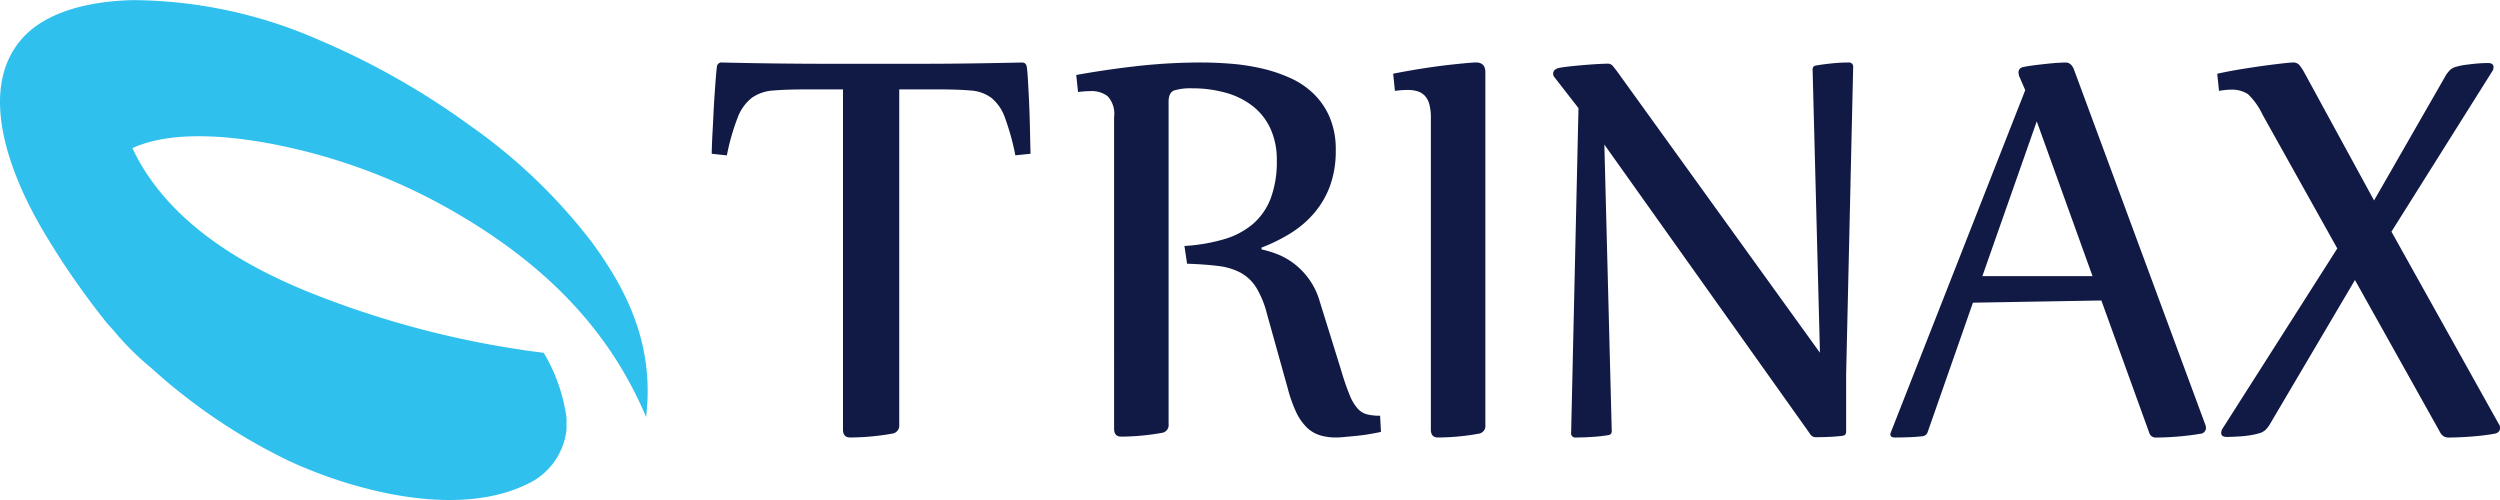 <svg xmlns="http://www.w3.org/2000/svg" width="159.997" height="32" viewBox="0 0 159.997 32">
  <g id="logo" transform="translate(-2941 -314)">
    <path id="TRINAX" d="M110.624,23.683l-5.46-9.762-5.442,9.223a1.773,1.773,0,0,1-.273.36.965.965,0,0,1-.4.22,4.4,4.4,0,0,1-.574.13q-.311.05-.6.07t-.537.03c-.163.006-.289.01-.376.01q-.358,0-.357-.259a.546.546,0,0,1,.113-.319L104.034,11.9,99.251,3.339a4.424,4.424,0,0,0-.932-1.312,1.862,1.862,0,0,0-1.045-.29c-.126,0-.255.007-.386.02s-.274.033-.424.06L96.35.719q.829-.181,1.639-.31T99.467.19c.446-.06.822-.106,1.13-.14S101.1,0,101.19,0a.52.52,0,0,1,.424.17,3.344,3.344,0,0,1,.329.509l4.444,8.15L110.963.853c0-.013,0-.02.01-.02s.009-.006.009-.02a2.214,2.214,0,0,1,.273-.339.939.939,0,0,1,.386-.2,3.621,3.621,0,0,1,.565-.12q.3-.04.584-.07c.188-.02.36-.033.518-.04s.279-.01.367-.01c.238,0,.357.086.357.259a.5.5,0,0,1-.112.319L107.5,10.826l6.873,12.317a.343.343,0,0,1,.076.24c0,.212-.126.339-.377.379-.213.04-.468.076-.762.11s-.587.06-.876.08-.553.033-.791.04-.408.01-.508.01A.571.571,0,0,1,110.624,23.683Zm-64.6-.179V3.574a3.309,3.309,0,0,0-.1-.909,1.283,1.283,0,0,0-.3-.549,1.077,1.077,0,0,0-.468-.279,2.167,2.167,0,0,0-.609-.08,5.655,5.655,0,0,0-.824.06l-.112-1.1q1.011-.2,1.92-.34t1.611-.22q.7-.078,1.17-.12t.6-.04q.6,0,.6.639V23.2a.5.5,0,0,1-.449.559c-.212.04-.446.076-.7.11s-.507.06-.75.08-.468.033-.674.04-.359.01-.459.01Q46.024,24,46.024,23.5ZM92,23.7l-3.065-8.469-8.219.14-2.9,8.288a.388.388,0,0,1-.339.26c-.226.026-.482.047-.77.059S76.1,24,75.731,24c-.2,0-.3-.067-.3-.2a.233.233,0,0,1,.018-.1L84.063,1.77,83.669.859a1.147,1.147,0,0,1-.038-.22q0-.3.357-.359c.2-.041.436-.077.7-.11s.53-.063.781-.09.482-.047.7-.06S86.54,0,86.64,0q.375,0,.545.459l8.388,22.682a.816.816,0,0,1,.057.221.381.381,0,0,1-.376.4c-.226.041-.48.076-.762.11s-.558.06-.827.08-.518.033-.743.041-.388.01-.489.01A.426.426,0,0,1,92,23.7ZM81.318,13.674H88.37L84.8,3.767ZM55,23.7,55.471,2.92,53.927.933a.307.307,0,0,1-.076-.22q0-.259.338-.359.3-.059.772-.11t.95-.09c.319-.026.612-.046.875-.059s.445-.02.546-.02a.4.4,0,0,1,.32.13c.075.086.163.2.263.328L70.924,18.575,70.454.439c0-.16.1-.247.3-.26q.339-.059.9-.119A10.221,10.221,0,0,1,72.75,0a.266.266,0,0,1,.3.3L72.6,19.992v3.649q0,.239-.3.259c-.226.026-.48.047-.762.059s-.568.021-.856.021a.432.432,0,0,1-.264-.07.763.763,0,0,1-.188-.229L57.127,5.253,57.6,23.6q0,.24-.3.26a9.182,9.182,0,0,1-.932.1Q55.772,24,55.3,24A.265.265,0,0,1,55,23.7Zm-16.095.15a2.111,2.111,0,0,1-.845-.517,3.434,3.434,0,0,1-.666-.976,8.727,8.727,0,0,1-.535-1.522l-1.333-4.775a6.034,6.034,0,0,0-.675-1.651,2.754,2.754,0,0,0-.986-.946,3.993,3.993,0,0,0-1.426-.437q-.836-.109-2.018-.149l-.169-1.135a11.4,11.4,0,0,0,2.552-.437,5,5,0,0,0,1.849-.986A4.1,4.1,0,0,0,35.78,8.678a6.691,6.691,0,0,0,.384-2.408,4.774,4.774,0,0,0-.412-2.05,3.9,3.9,0,0,0-1.146-1.443,4.983,4.983,0,0,0-1.726-.846,7.921,7.921,0,0,0-2.139-.279,3.673,3.673,0,0,0-1.127.13q-.375.13-.375.726v20.64a.5.5,0,0,1-.45.557c-.213.04-.447.076-.7.109s-.507.06-.751.08-.47.032-.676.04-.36.01-.46.01q-.451,0-.451-.5V3.483a1.65,1.65,0,0,0-.412-1.324,1.67,1.67,0,0,0-1.07-.329,6.353,6.353,0,0,0-.825.06L23.328.8Q25.2.458,27.222.229A36.628,36.628,0,0,1,31.342,0q.9,0,1.9.079a13.766,13.766,0,0,1,1.952.3A9.74,9.74,0,0,1,37.01.986,5.23,5.23,0,0,1,38.52,2a4.667,4.667,0,0,1,1.032,1.513,5.243,5.243,0,0,1,.385,2.1,6.525,6.525,0,0,1-.366,2.279,5.694,5.694,0,0,1-1.013,1.741,6.472,6.472,0,0,1-1.511,1.294,10.672,10.672,0,0,1-1.858.915v.12a6.811,6.811,0,0,1,1.013.308,4.366,4.366,0,0,1,1.06.6,4.634,4.634,0,0,1,1.661,2.458L40.313,19.8a15.239,15.239,0,0,0,.517,1.492,2.962,2.962,0,0,0,.5.846,1.227,1.227,0,0,0,.6.378,3.376,3.376,0,0,0,.845.09l.056,1.035c-.238.052-.5.1-.778.148s-.561.083-.835.11l-.742.069c-.219.021-.384.031-.5.031A3.537,3.537,0,0,1,38.905,23.851ZM8.4,23.487V1.722H6.011q-1.26,0-2.084.072a2.643,2.643,0,0,0-1.367.471,2.9,2.9,0,0,0-.9,1.261A14.193,14.193,0,0,0,.969,5.944L0,5.841c0-.054,0-.205.01-.451s.019-.539.039-.881.039-.717.058-1.127.042-.81.068-1.2S.226,1.432.252,1.1.3.5.329.308A.3.3,0,0,1,.679,0Q2.443.042,4.053.061T7.02.082h6.457q1.357,0,2.986-.021T19.857,0q.271,0,.31.308c.026.191.049.455.068.788s.039.7.059,1.086.035.789.049,1.2.022.786.029,1.127.013.635.02.881.01.4.01.451l-.97.1a15.9,15.9,0,0,0-.669-2.418A2.861,2.861,0,0,0,17.9,2.264a2.508,2.508,0,0,0-1.328-.471q-.8-.072-2.084-.072H12V23.18a.517.517,0,0,1-.465.573q-.331.062-.727.113c-.266.033-.524.061-.776.082s-.485.033-.7.04S8.965,24,8.862,24Q8.4,24,8.4,23.487Z" transform="translate(2986.55 318)" fill="#111a45"/>
    <path id="swoosh" d="M19.145,9.588a37.132,37.132,0,0,1,9.45,3.7c5.8,3.254,10.254,7.452,12.754,13.4.576-4.773-1.393-8.36-3.5-11.223a35.274,35.274,0,0,0-7.731-7.4,48.7,48.7,0,0,0-9.648-5.484A30.007,30.007,0,0,0,8.44.008C5.748.085,2.925.719,1.37,2.519c-2.88,3.334-.608,8.8,1.256,12.024A50.266,50.266,0,0,0,6.59,20.357a8.5,8.5,0,0,0,.627.732,18.031,18.031,0,0,0,2.47,2.468,37.1,37.1,0,0,0,8.783,5.93c3.924,1.825,11.008,3.884,15.672,1.286a4.361,4.361,0,0,0,2.115-3.3v-.727A11.083,11.083,0,0,0,34.8,22.58a60.322,60.322,0,0,1-14.736-3.766c-4.875-1.92-9.47-4.825-11.592-9.332,2.835-1.306,7.321-.707,10.67.106" transform="translate(2941 314)" fill="#2fc0ee"/>
  </g>
</svg>
